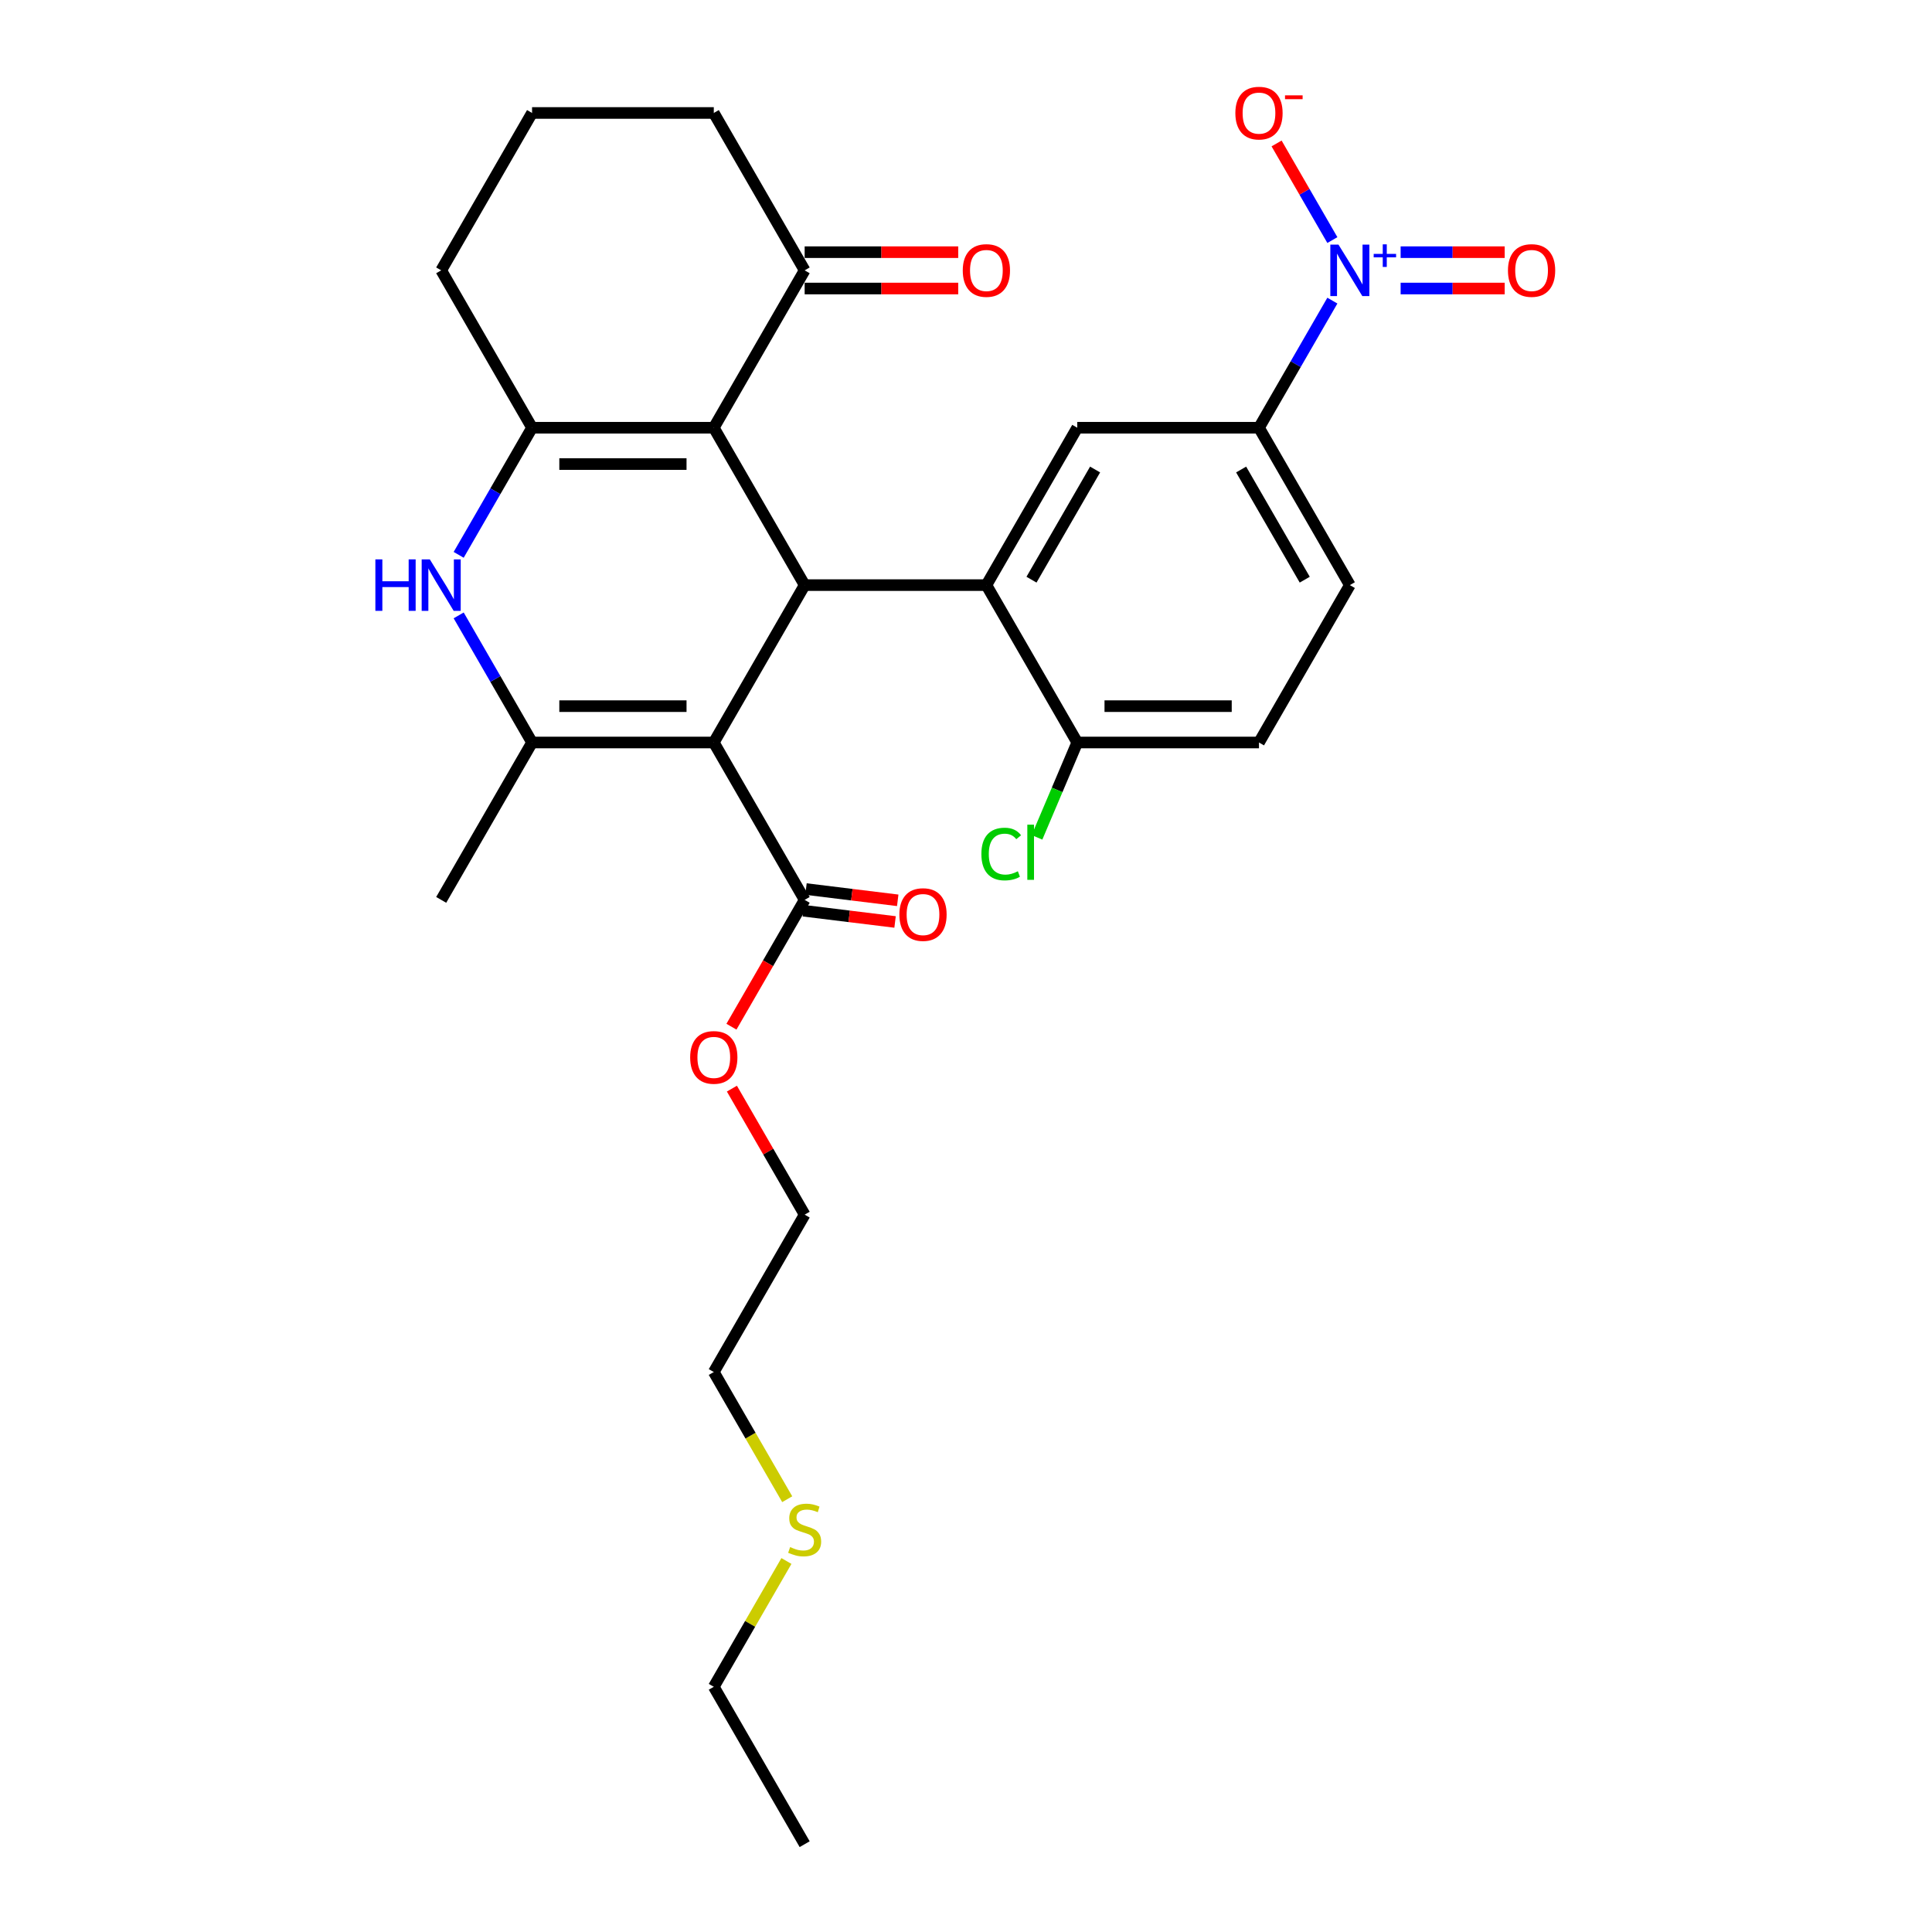 <?xml version='1.0' encoding='iso-8859-1'?>
<svg version='1.1' baseProfile='full'
              xmlns='http://www.w3.org/2000/svg'
                      xmlns:rdkit='http://www.rdkit.org/xml'
                      xmlns:xlink='http://www.w3.org/1999/xlink'
                  xml:space='preserve'
width='1000px' height='1000px' viewBox='0 0 1000 1000'>
<!-- END OF HEADER -->
<rect style='opacity:1.0;fill:#FFFFFF;stroke:none' width='1000' height='1000' x='0' y='0'> </rect>
<path class='bond-0' d='M 369.457,384.316 L 416.489,302.854' style='fill:none;fill-rule:evenodd;stroke:#000000;stroke-width:6px;stroke-linecap:butt;stroke-linejoin:miter;stroke-opacity:1' />
<path class='bond-2' d='M 369.457,384.316 L 275.394,384.316' style='fill:none;fill-rule:evenodd;stroke:#000000;stroke-width:6px;stroke-linecap:butt;stroke-linejoin:miter;stroke-opacity:1' />
<path class='bond-2' d='M 355.348,365.503 L 289.503,365.503' style='fill:none;fill-rule:evenodd;stroke:#000000;stroke-width:6px;stroke-linecap:butt;stroke-linejoin:miter;stroke-opacity:1' />
<path class='bond-7' d='M 369.457,384.316 L 416.489,465.777' style='fill:none;fill-rule:evenodd;stroke:#000000;stroke-width:6px;stroke-linecap:butt;stroke-linejoin:miter;stroke-opacity:1' />
<path class='bond-1' d='M 416.489,302.854 L 369.457,221.393' style='fill:none;fill-rule:evenodd;stroke:#000000;stroke-width:6px;stroke-linecap:butt;stroke-linejoin:miter;stroke-opacity:1' />
<path class='bond-5' d='M 416.489,302.854 L 510.552,302.854' style='fill:none;fill-rule:evenodd;stroke:#000000;stroke-width:6px;stroke-linecap:butt;stroke-linejoin:miter;stroke-opacity:1' />
<path class='bond-10' d='M 369.457,221.393 L 416.489,139.931' style='fill:none;fill-rule:evenodd;stroke:#000000;stroke-width:6px;stroke-linecap:butt;stroke-linejoin:miter;stroke-opacity:1' />
<path class='bond-29' d='M 369.457,221.393 L 275.394,221.393' style='fill:none;fill-rule:evenodd;stroke:#000000;stroke-width:6px;stroke-linecap:butt;stroke-linejoin:miter;stroke-opacity:1' />
<path class='bond-29' d='M 355.348,240.206 L 289.503,240.206' style='fill:none;fill-rule:evenodd;stroke:#000000;stroke-width:6px;stroke-linecap:butt;stroke-linejoin:miter;stroke-opacity:1' />
<path class='bond-4' d='M 275.394,384.316 L 256.402,351.42' style='fill:none;fill-rule:evenodd;stroke:#000000;stroke-width:6px;stroke-linecap:butt;stroke-linejoin:miter;stroke-opacity:1' />
<path class='bond-4' d='M 256.402,351.42 L 237.41,318.525' style='fill:none;fill-rule:evenodd;stroke:#0000FF;stroke-width:6px;stroke-linecap:butt;stroke-linejoin:miter;stroke-opacity:1' />
<path class='bond-21' d='M 275.394,384.316 L 228.362,465.777' style='fill:none;fill-rule:evenodd;stroke:#000000;stroke-width:6px;stroke-linecap:butt;stroke-linejoin:miter;stroke-opacity:1' />
<path class='bond-3' d='M 275.394,221.393 L 256.402,254.288' style='fill:none;fill-rule:evenodd;stroke:#000000;stroke-width:6px;stroke-linecap:butt;stroke-linejoin:miter;stroke-opacity:1' />
<path class='bond-3' d='M 256.402,254.288 L 237.41,287.183' style='fill:none;fill-rule:evenodd;stroke:#0000FF;stroke-width:6px;stroke-linecap:butt;stroke-linejoin:miter;stroke-opacity:1' />
<path class='bond-18' d='M 275.394,221.393 L 228.362,139.931' style='fill:none;fill-rule:evenodd;stroke:#000000;stroke-width:6px;stroke-linecap:butt;stroke-linejoin:miter;stroke-opacity:1' />
<path class='bond-8' d='M 510.552,302.854 L 557.584,221.393' style='fill:none;fill-rule:evenodd;stroke:#000000;stroke-width:6px;stroke-linecap:butt;stroke-linejoin:miter;stroke-opacity:1' />
<path class='bond-8' d='M 533.899,300.041 L 566.822,243.018' style='fill:none;fill-rule:evenodd;stroke:#000000;stroke-width:6px;stroke-linecap:butt;stroke-linejoin:miter;stroke-opacity:1' />
<path class='bond-11' d='M 510.552,302.854 L 557.584,384.316' style='fill:none;fill-rule:evenodd;stroke:#000000;stroke-width:6px;stroke-linecap:butt;stroke-linejoin:miter;stroke-opacity:1' />
<path class='bond-6' d='M 689.632,155.602 L 670.64,188.498' style='fill:none;fill-rule:evenodd;stroke:#0000FF;stroke-width:6px;stroke-linecap:butt;stroke-linejoin:miter;stroke-opacity:1' />
<path class='bond-6' d='M 670.64,188.498 L 651.648,221.393' style='fill:none;fill-rule:evenodd;stroke:#000000;stroke-width:6px;stroke-linecap:butt;stroke-linejoin:miter;stroke-opacity:1' />
<path class='bond-12' d='M 689.632,124.261 L 675.196,99.257' style='fill:none;fill-rule:evenodd;stroke:#0000FF;stroke-width:6px;stroke-linecap:butt;stroke-linejoin:miter;stroke-opacity:1' />
<path class='bond-12' d='M 675.196,99.257 L 660.76,74.253' style='fill:none;fill-rule:evenodd;stroke:#FF0000;stroke-width:6px;stroke-linecap:butt;stroke-linejoin:miter;stroke-opacity:1' />
<path class='bond-13' d='M 724.965,149.338 L 751.893,149.338' style='fill:none;fill-rule:evenodd;stroke:#0000FF;stroke-width:6px;stroke-linecap:butt;stroke-linejoin:miter;stroke-opacity:1' />
<path class='bond-13' d='M 751.893,149.338 L 778.82,149.338' style='fill:none;fill-rule:evenodd;stroke:#FF0000;stroke-width:6px;stroke-linecap:butt;stroke-linejoin:miter;stroke-opacity:1' />
<path class='bond-13' d='M 724.965,130.525 L 751.893,130.525' style='fill:none;fill-rule:evenodd;stroke:#0000FF;stroke-width:6px;stroke-linecap:butt;stroke-linejoin:miter;stroke-opacity:1' />
<path class='bond-13' d='M 751.893,130.525 L 778.82,130.525' style='fill:none;fill-rule:evenodd;stroke:#FF0000;stroke-width:6px;stroke-linecap:butt;stroke-linejoin:miter;stroke-opacity:1' />
<path class='bond-14' d='M 415.801,471.379 L 439.543,474.295' style='fill:none;fill-rule:evenodd;stroke:#000000;stroke-width:6px;stroke-linecap:butt;stroke-linejoin:miter;stroke-opacity:1' />
<path class='bond-14' d='M 439.543,474.295 L 463.285,477.21' style='fill:none;fill-rule:evenodd;stroke:#FF0000;stroke-width:6px;stroke-linecap:butt;stroke-linejoin:miter;stroke-opacity:1' />
<path class='bond-14' d='M 417.177,460.175 L 440.919,463.091' style='fill:none;fill-rule:evenodd;stroke:#000000;stroke-width:6px;stroke-linecap:butt;stroke-linejoin:miter;stroke-opacity:1' />
<path class='bond-14' d='M 440.919,463.091 L 464.661,466.007' style='fill:none;fill-rule:evenodd;stroke:#FF0000;stroke-width:6px;stroke-linecap:butt;stroke-linejoin:miter;stroke-opacity:1' />
<path class='bond-19' d='M 416.489,465.777 L 397.54,498.597' style='fill:none;fill-rule:evenodd;stroke:#000000;stroke-width:6px;stroke-linecap:butt;stroke-linejoin:miter;stroke-opacity:1' />
<path class='bond-19' d='M 397.54,498.597 L 378.592,531.417' style='fill:none;fill-rule:evenodd;stroke:#FF0000;stroke-width:6px;stroke-linecap:butt;stroke-linejoin:miter;stroke-opacity:1' />
<path class='bond-9' d='M 557.584,221.393 L 651.648,221.393' style='fill:none;fill-rule:evenodd;stroke:#000000;stroke-width:6px;stroke-linecap:butt;stroke-linejoin:miter;stroke-opacity:1' />
<path class='bond-31' d='M 651.648,221.393 L 698.679,302.854' style='fill:none;fill-rule:evenodd;stroke:#000000;stroke-width:6px;stroke-linecap:butt;stroke-linejoin:miter;stroke-opacity:1' />
<path class='bond-31' d='M 642.41,243.018 L 675.332,300.041' style='fill:none;fill-rule:evenodd;stroke:#000000;stroke-width:6px;stroke-linecap:butt;stroke-linejoin:miter;stroke-opacity:1' />
<path class='bond-16' d='M 416.489,149.338 L 456.231,149.338' style='fill:none;fill-rule:evenodd;stroke:#000000;stroke-width:6px;stroke-linecap:butt;stroke-linejoin:miter;stroke-opacity:1' />
<path class='bond-16' d='M 456.231,149.338 L 495.973,149.338' style='fill:none;fill-rule:evenodd;stroke:#FF0000;stroke-width:6px;stroke-linecap:butt;stroke-linejoin:miter;stroke-opacity:1' />
<path class='bond-16' d='M 416.489,130.525 L 456.231,130.525' style='fill:none;fill-rule:evenodd;stroke:#000000;stroke-width:6px;stroke-linecap:butt;stroke-linejoin:miter;stroke-opacity:1' />
<path class='bond-16' d='M 456.231,130.525 L 495.973,130.525' style='fill:none;fill-rule:evenodd;stroke:#FF0000;stroke-width:6px;stroke-linecap:butt;stroke-linejoin:miter;stroke-opacity:1' />
<path class='bond-23' d='M 416.489,139.931 L 369.457,58.47' style='fill:none;fill-rule:evenodd;stroke:#000000;stroke-width:6px;stroke-linecap:butt;stroke-linejoin:miter;stroke-opacity:1' />
<path class='bond-17' d='M 557.584,384.316 L 651.648,384.316' style='fill:none;fill-rule:evenodd;stroke:#000000;stroke-width:6px;stroke-linecap:butt;stroke-linejoin:miter;stroke-opacity:1' />
<path class='bond-17' d='M 571.694,365.503 L 637.538,365.503' style='fill:none;fill-rule:evenodd;stroke:#000000;stroke-width:6px;stroke-linecap:butt;stroke-linejoin:miter;stroke-opacity:1' />
<path class='bond-20' d='M 557.584,384.316 L 547.165,408.864' style='fill:none;fill-rule:evenodd;stroke:#000000;stroke-width:6px;stroke-linecap:butt;stroke-linejoin:miter;stroke-opacity:1' />
<path class='bond-20' d='M 547.165,408.864 L 536.745,433.413' style='fill:none;fill-rule:evenodd;stroke:#00CC00;stroke-width:6px;stroke-linecap:butt;stroke-linejoin:miter;stroke-opacity:1' />
<path class='bond-15' d='M 698.679,302.854 L 651.648,384.316' style='fill:none;fill-rule:evenodd;stroke:#000000;stroke-width:6px;stroke-linecap:butt;stroke-linejoin:miter;stroke-opacity:1' />
<path class='bond-24' d='M 228.362,139.931 L 275.394,58.47' style='fill:none;fill-rule:evenodd;stroke:#000000;stroke-width:6px;stroke-linecap:butt;stroke-linejoin:miter;stroke-opacity:1' />
<path class='bond-27' d='M 378.831,563.474 L 397.66,596.087' style='fill:none;fill-rule:evenodd;stroke:#FF0000;stroke-width:6px;stroke-linecap:butt;stroke-linejoin:miter;stroke-opacity:1' />
<path class='bond-27' d='M 397.66,596.087 L 416.489,628.7' style='fill:none;fill-rule:evenodd;stroke:#000000;stroke-width:6px;stroke-linecap:butt;stroke-linejoin:miter;stroke-opacity:1' />
<path class='bond-22' d='M 407.463,775.989 L 388.46,743.075' style='fill:none;fill-rule:evenodd;stroke:#CCCC00;stroke-width:6px;stroke-linecap:butt;stroke-linejoin:miter;stroke-opacity:1' />
<path class='bond-22' d='M 388.46,743.075 L 369.457,710.161' style='fill:none;fill-rule:evenodd;stroke:#000000;stroke-width:6px;stroke-linecap:butt;stroke-linejoin:miter;stroke-opacity:1' />
<path class='bond-26' d='M 407.05,807.971 L 388.254,840.527' style='fill:none;fill-rule:evenodd;stroke:#CCCC00;stroke-width:6px;stroke-linecap:butt;stroke-linejoin:miter;stroke-opacity:1' />
<path class='bond-26' d='M 388.254,840.527 L 369.457,873.084' style='fill:none;fill-rule:evenodd;stroke:#000000;stroke-width:6px;stroke-linecap:butt;stroke-linejoin:miter;stroke-opacity:1' />
<path class='bond-30' d='M 369.457,58.47 L 275.394,58.47' style='fill:none;fill-rule:evenodd;stroke:#000000;stroke-width:6px;stroke-linecap:butt;stroke-linejoin:miter;stroke-opacity:1' />
<path class='bond-25' d='M 369.457,710.161 L 416.489,628.7' style='fill:none;fill-rule:evenodd;stroke:#000000;stroke-width:6px;stroke-linecap:butt;stroke-linejoin:miter;stroke-opacity:1' />
<path class='bond-28' d='M 369.457,873.084 L 416.489,954.545' style='fill:none;fill-rule:evenodd;stroke:#000000;stroke-width:6px;stroke-linecap:butt;stroke-linejoin:miter;stroke-opacity:1' />
<path  class='atom-5' d='M 194.292 289.535
L 197.904 289.535
L 197.904 300.86
L 211.524 300.86
L 211.524 289.535
L 215.137 289.535
L 215.137 316.174
L 211.524 316.174
L 211.524 303.87
L 197.904 303.87
L 197.904 316.174
L 194.292 316.174
L 194.292 289.535
' fill='#0000FF'/>
<path  class='atom-5' d='M 222.473 289.535
L 231.203 303.644
Q 232.068 305.037, 233.46 307.557
Q 234.852 310.078, 234.927 310.229
L 234.927 289.535
L 238.464 289.535
L 238.464 316.174
L 234.815 316.174
L 225.446 300.747
Q 224.355 298.941, 223.188 296.872
Q 222.06 294.802, 221.721 294.163
L 221.721 316.174
L 218.259 316.174
L 218.259 289.535
L 222.473 289.535
' fill='#0000FF'/>
<path  class='atom-7' d='M 692.791 126.612
L 701.52 140.722
Q 702.386 142.114, 703.778 144.635
Q 705.17 147.156, 705.245 147.306
L 705.245 126.612
L 708.782 126.612
L 708.782 153.251
L 705.132 153.251
L 695.763 137.824
Q 694.672 136.018, 693.506 133.949
Q 692.377 131.88, 692.039 131.24
L 692.039 153.251
L 688.577 153.251
L 688.577 126.612
L 692.791 126.612
' fill='#0000FF'/>
<path  class='atom-7' d='M 711.017 131.414
L 715.71 131.414
L 715.71 126.472
L 717.796 126.472
L 717.796 131.414
L 722.614 131.414
L 722.614 133.202
L 717.796 133.202
L 717.796 138.168
L 715.71 138.168
L 715.71 133.202
L 711.017 133.202
L 711.017 131.414
' fill='#0000FF'/>
<path  class='atom-13' d='M 639.419 58.545
Q 639.419 52.149, 642.58 48.575
Q 645.741 45, 651.648 45
Q 657.555 45, 660.715 48.575
Q 663.876 52.149, 663.876 58.545
Q 663.876 65.017, 660.678 68.704
Q 657.48 72.354, 651.648 72.354
Q 645.778 72.354, 642.58 68.704
Q 639.419 65.055, 639.419 58.545
M 651.648 69.344
Q 655.711 69.344, 657.894 66.635
Q 660.113 63.888, 660.113 58.545
Q 660.113 53.315, 657.894 50.682
Q 655.711 48.01, 651.648 48.01
Q 647.584 48.01, 645.364 50.644
Q 643.182 53.278, 643.182 58.545
Q 643.182 63.926, 645.364 66.635
Q 647.584 69.344, 651.648 69.344
' fill='#FF0000'/>
<path  class='atom-13' d='M 665.118 49.348
L 674.231 49.348
L 674.231 51.335
L 665.118 51.335
L 665.118 49.348
' fill='#FF0000'/>
<path  class='atom-14' d='M 780.515 140.007
Q 780.515 133.61, 783.675 130.036
Q 786.836 126.462, 792.743 126.462
Q 798.65 126.462, 801.811 130.036
Q 804.971 133.61, 804.971 140.007
Q 804.971 146.478, 801.773 150.166
Q 798.575 153.815, 792.743 153.815
Q 786.873 153.815, 783.675 150.166
Q 780.515 146.516, 780.515 140.007
M 792.743 150.805
Q 796.807 150.805, 798.989 148.096
Q 801.209 145.35, 801.209 140.007
Q 801.209 134.777, 798.989 132.143
Q 796.807 129.472, 792.743 129.472
Q 788.679 129.472, 786.46 132.105
Q 784.277 134.739, 784.277 140.007
Q 784.277 145.387, 786.46 148.096
Q 788.679 150.805, 792.743 150.805
' fill='#FF0000'/>
<path  class='atom-15' d='M 465.515 473.375
Q 465.515 466.979, 468.676 463.404
Q 471.837 459.83, 477.744 459.83
Q 483.651 459.83, 486.811 463.404
Q 489.972 466.979, 489.972 473.375
Q 489.972 479.847, 486.774 483.534
Q 483.576 487.184, 477.744 487.184
Q 471.874 487.184, 468.676 483.534
Q 465.515 479.884, 465.515 473.375
M 477.744 484.174
Q 481.807 484.174, 483.99 481.465
Q 486.209 478.718, 486.209 473.375
Q 486.209 468.145, 483.99 465.511
Q 481.807 462.84, 477.744 462.84
Q 473.68 462.84, 471.46 465.474
Q 469.278 468.108, 469.278 473.375
Q 469.278 478.756, 471.46 481.465
Q 473.68 484.174, 477.744 484.174
' fill='#FF0000'/>
<path  class='atom-17' d='M 498.324 140.007
Q 498.324 133.61, 501.485 130.036
Q 504.645 126.462, 510.552 126.462
Q 516.46 126.462, 519.62 130.036
Q 522.781 133.61, 522.781 140.007
Q 522.781 146.478, 519.583 150.166
Q 516.384 153.815, 510.552 153.815
Q 504.683 153.815, 501.485 150.166
Q 498.324 146.516, 498.324 140.007
M 510.552 150.805
Q 514.616 150.805, 516.798 148.096
Q 519.018 145.35, 519.018 140.007
Q 519.018 134.777, 516.798 132.143
Q 514.616 129.472, 510.552 129.472
Q 506.489 129.472, 504.269 132.105
Q 502.087 134.739, 502.087 140.007
Q 502.087 145.387, 504.269 148.096
Q 506.489 150.805, 510.552 150.805
' fill='#FF0000'/>
<path  class='atom-20' d='M 357.229 547.314
Q 357.229 540.917, 360.389 537.343
Q 363.55 533.769, 369.457 533.769
Q 375.364 533.769, 378.525 537.343
Q 381.685 540.917, 381.685 547.314
Q 381.685 553.785, 378.487 557.473
Q 375.289 561.122, 369.457 561.122
Q 363.588 561.122, 360.389 557.473
Q 357.229 553.823, 357.229 547.314
M 369.457 558.112
Q 373.521 558.112, 375.703 555.403
Q 377.923 552.657, 377.923 547.314
Q 377.923 542.084, 375.703 539.45
Q 373.521 536.779, 369.457 536.779
Q 365.394 536.779, 363.174 539.412
Q 360.991 542.046, 360.991 547.314
Q 360.991 552.694, 363.174 555.403
Q 365.394 558.112, 369.457 558.112
' fill='#FF0000'/>
<path  class='atom-21' d='M 507.962 442.047
Q 507.962 435.425, 511.047 431.964
Q 514.17 428.464, 520.077 428.464
Q 525.57 428.464, 528.505 432.34
L 526.022 434.372
Q 523.877 431.55, 520.077 431.55
Q 516.051 431.55, 513.906 434.259
Q 511.799 436.93, 511.799 442.047
Q 511.799 447.315, 513.982 450.024
Q 516.202 452.733, 520.491 452.733
Q 523.426 452.733, 526.85 450.964
L 527.903 453.786
Q 526.511 454.689, 524.404 455.216
Q 522.297 455.743, 519.964 455.743
Q 514.17 455.743, 511.047 452.206
Q 507.962 448.669, 507.962 442.047
' fill='#00CC00'/>
<path  class='atom-21' d='M 531.741 426.847
L 535.202 426.847
L 535.202 455.404
L 531.741 455.404
L 531.741 426.847
' fill='#00CC00'/>
<path  class='atom-23' d='M 408.964 800.766
Q 409.265 800.879, 410.506 801.405
Q 411.748 801.932, 413.103 802.271
Q 414.495 802.572, 415.849 802.572
Q 418.37 802.572, 419.838 801.368
Q 421.305 800.126, 421.305 797.981
Q 421.305 796.514, 420.552 795.611
Q 419.838 794.708, 418.709 794.219
Q 417.58 793.73, 415.699 793.165
Q 413.328 792.45, 411.899 791.773
Q 410.506 791.096, 409.491 789.666
Q 408.512 788.236, 408.512 785.828
Q 408.512 782.48, 410.77 780.41
Q 413.065 778.341, 417.58 778.341
Q 420.665 778.341, 424.164 779.808
L 423.299 782.705
Q 420.101 781.389, 417.693 781.389
Q 415.097 781.389, 413.667 782.48
Q 412.237 783.533, 412.275 785.377
Q 412.275 786.807, 412.99 787.672
Q 413.742 788.537, 414.796 789.027
Q 415.887 789.516, 417.693 790.08
Q 420.101 790.833, 421.531 791.585
Q 422.96 792.338, 423.976 793.88
Q 425.03 795.385, 425.03 797.981
Q 425.03 801.669, 422.547 803.663
Q 420.101 805.619, 416 805.619
Q 413.629 805.619, 411.823 805.093
Q 410.055 804.603, 407.948 803.738
L 408.964 800.766
' fill='#CCCC00'/>
</svg>
